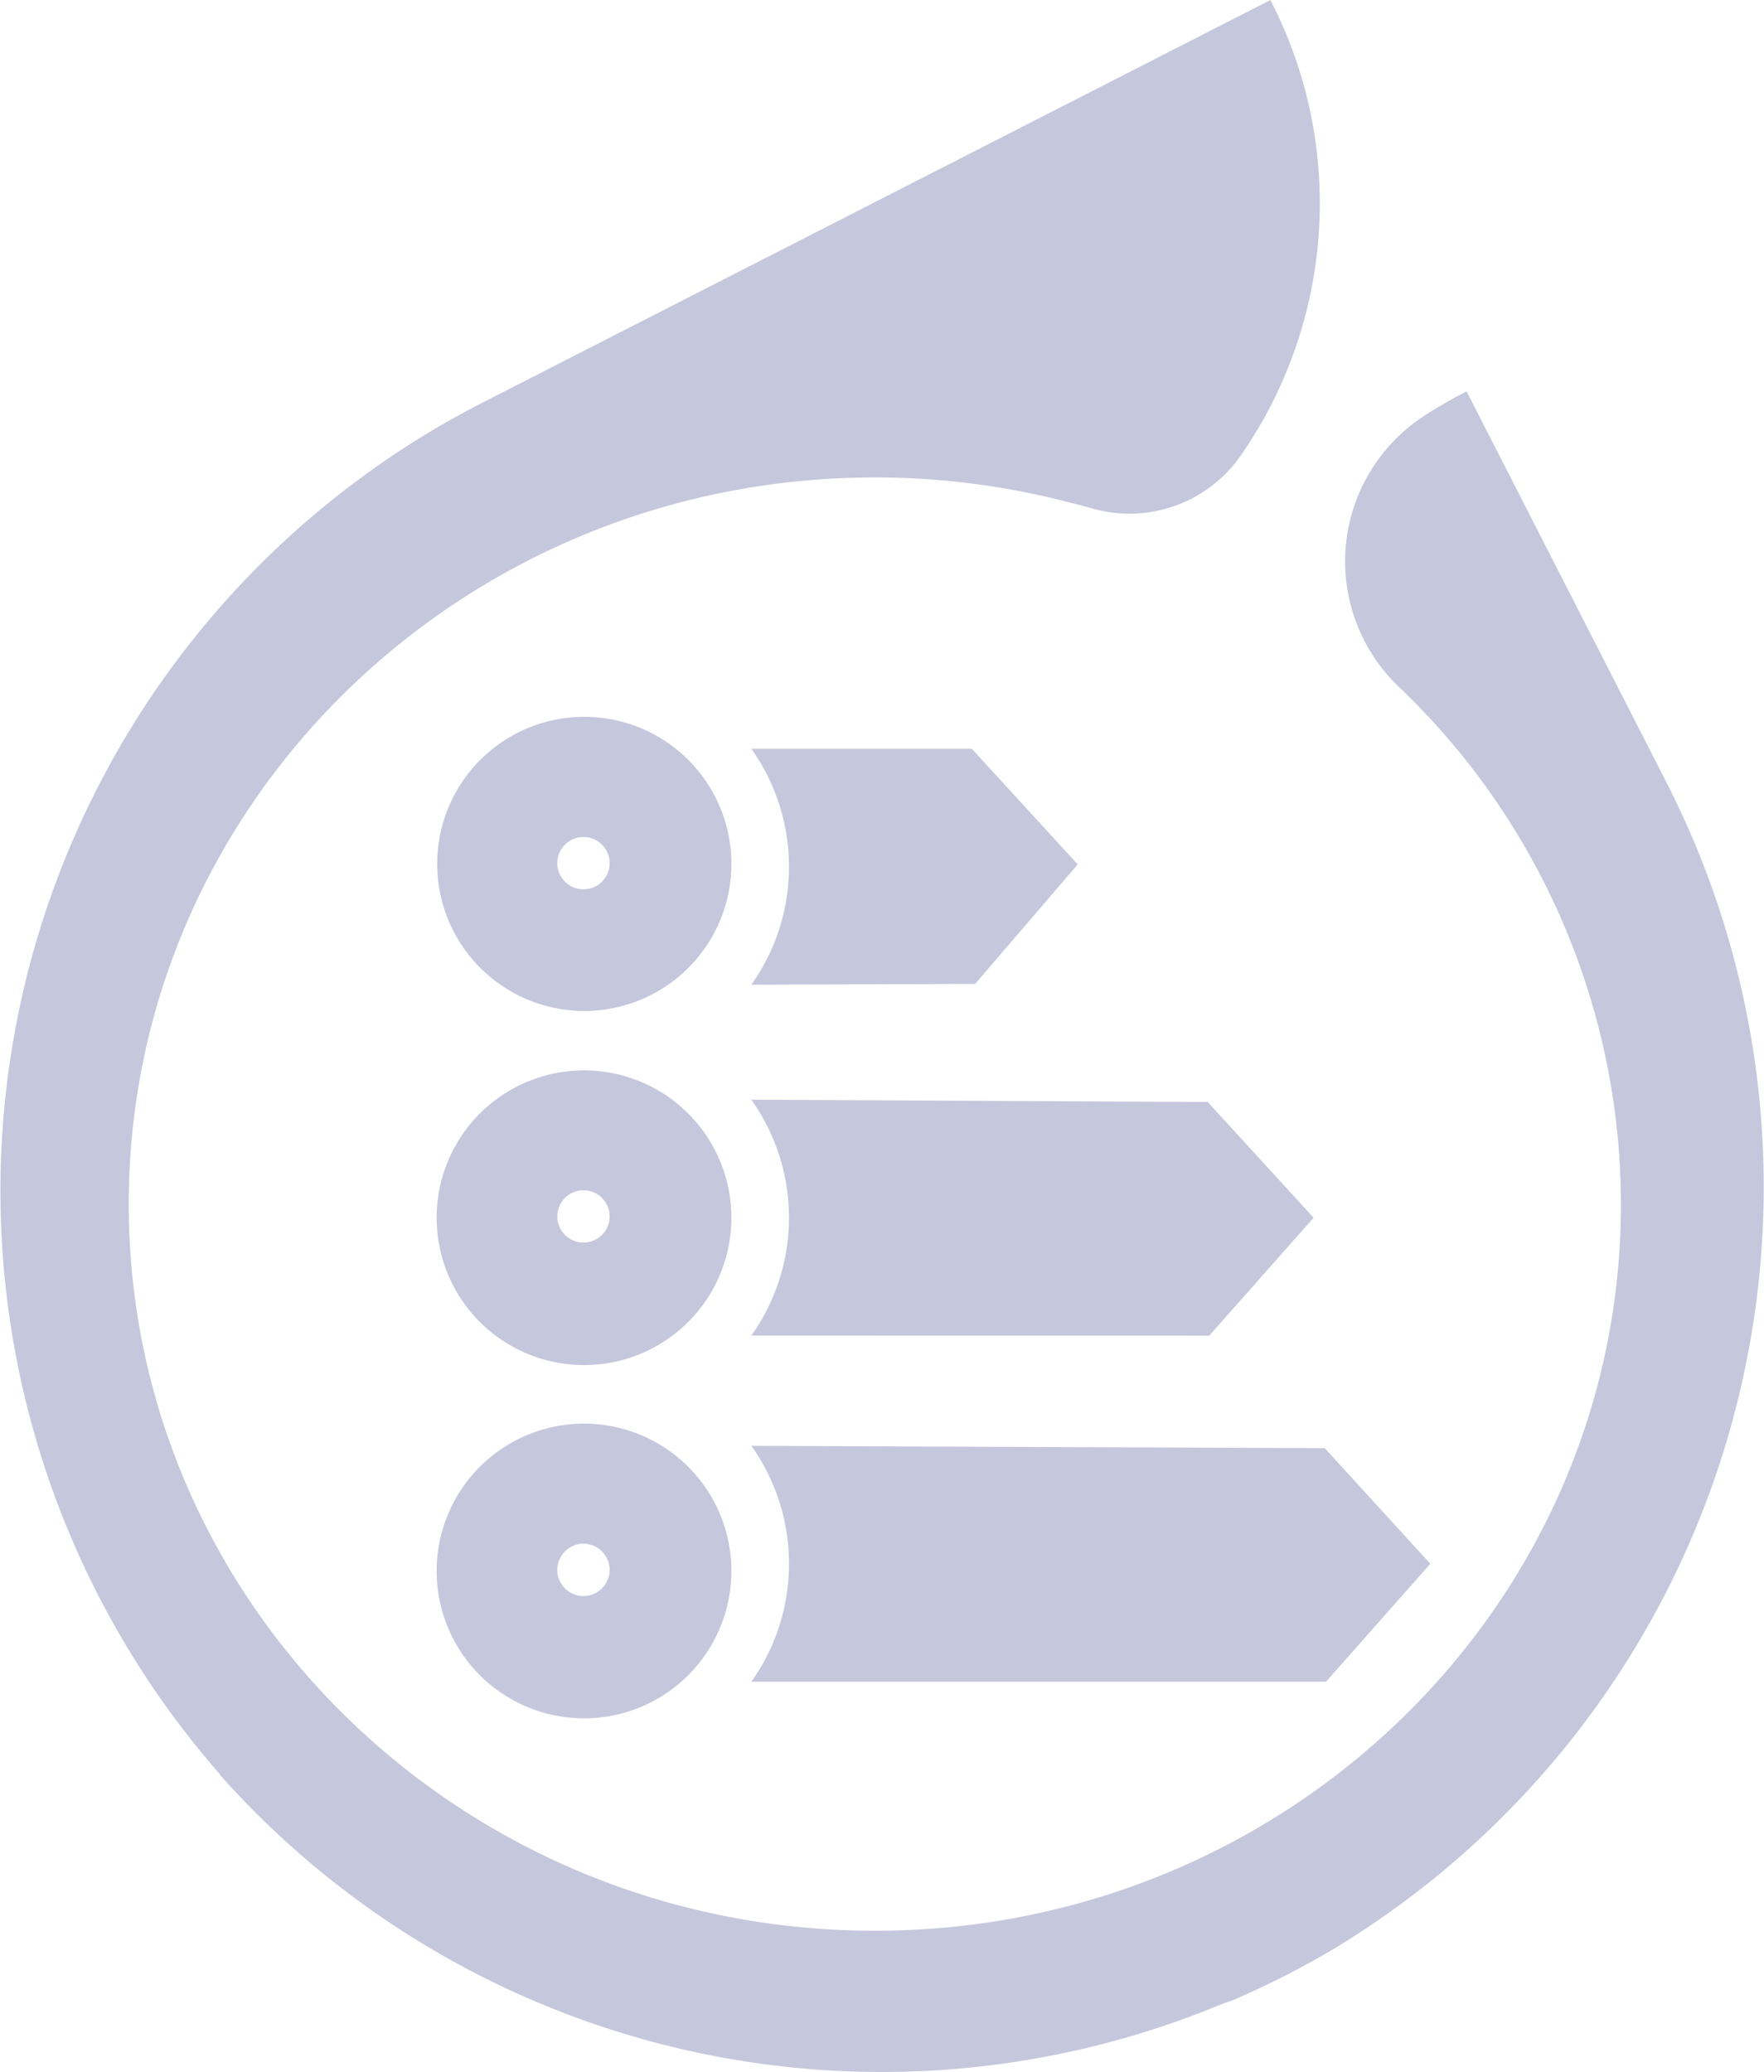 <svg xmlns="http://www.w3.org/2000/svg" width="76.604" height="90" viewBox="0 0 76.604 90">
  <g id="Group_1494" data-name="Group 1494" transform="translate(-529.358 -170.668)">
    <path id="Path_5929" data-name="Path 5929" d="M608.322,289.758a6.388,6.388,0,1,0,.014,0Zm-.029,7.492a1.136,1.136,0,1,1,1.136-1.136,1.136,1.136,0,0,1-1.136,1.136Zm.029,7.865a6.4,6.4,0,1,0,6.395,6.395,6.4,6.4,0,0,0-6.395-6.395Zm-.029,7.478a1.136,1.136,0,1,1,1.136-1.136h0A1.136,1.136,0,0,1,608.293,312.593Zm.029,7.865a6.4,6.4,0,1,0,6.395,6.4h0A6.4,6.4,0,0,0,608.322,320.457Zm-.029,7.488a1.136,1.136,0,1,1,1.136-1.136h0A1.136,1.136,0,0,1,608.293,327.945Zm7.289-26.552a8.841,8.841,0,0,0,0-10.248h9.576l4.6,5.022-4.457,5.191Zm0,15.241a8.841,8.841,0,0,0,0-10.248l19.819.1,4.6,5.027-4.534,5.124Zm29.486,9.909-4.529,5.124H615.583a8.84,8.84,0,0,0,0-10.247l24.9.1Z" transform="translate(-53.597 -87.956)" fill="#c5c8dc"/>
    <g id="Group_1493" data-name="Group 1493" transform="translate(529.358 170.668)">
      <path id="Path_5930" data-name="Path 5930" d="M601.752,204.7l-8.705-17.032-.078.04A19.33,19.33,0,0,0,591.1,188.8a7.534,7.534,0,0,0-.991,11.706,31.063,31.063,0,0,1,9.64,22.46c0,17.43-14.507,31.561-32.4,31.561s-32.4-14.13-32.4-31.561,14.507-31.56,32.4-31.56a33.259,33.259,0,0,1,8.435,1.082l.043.009c.287.072.609.156.952.253a5.89,5.89,0,0,0,6.439-2.264,19.21,19.21,0,0,0,1.347-19.738l-.04-.078-34.219,17.489a38.456,38.456,0,0,0-11.394,59.578l.006.028a38.449,38.449,0,0,0,43.565,9.92c.13-.043.261-.085.391-.132.777-.335,1.549-.694,2.313-1.085.7-.357,1.379-.735,2.045-1.128l-.01.007.067-.041.132-.077.024-.017A38.658,38.658,0,0,0,601.752,204.7Z" transform="translate(-529.358 -170.668)" fill="#c5c8dc"/>
    </g>
  </g>
</svg>
